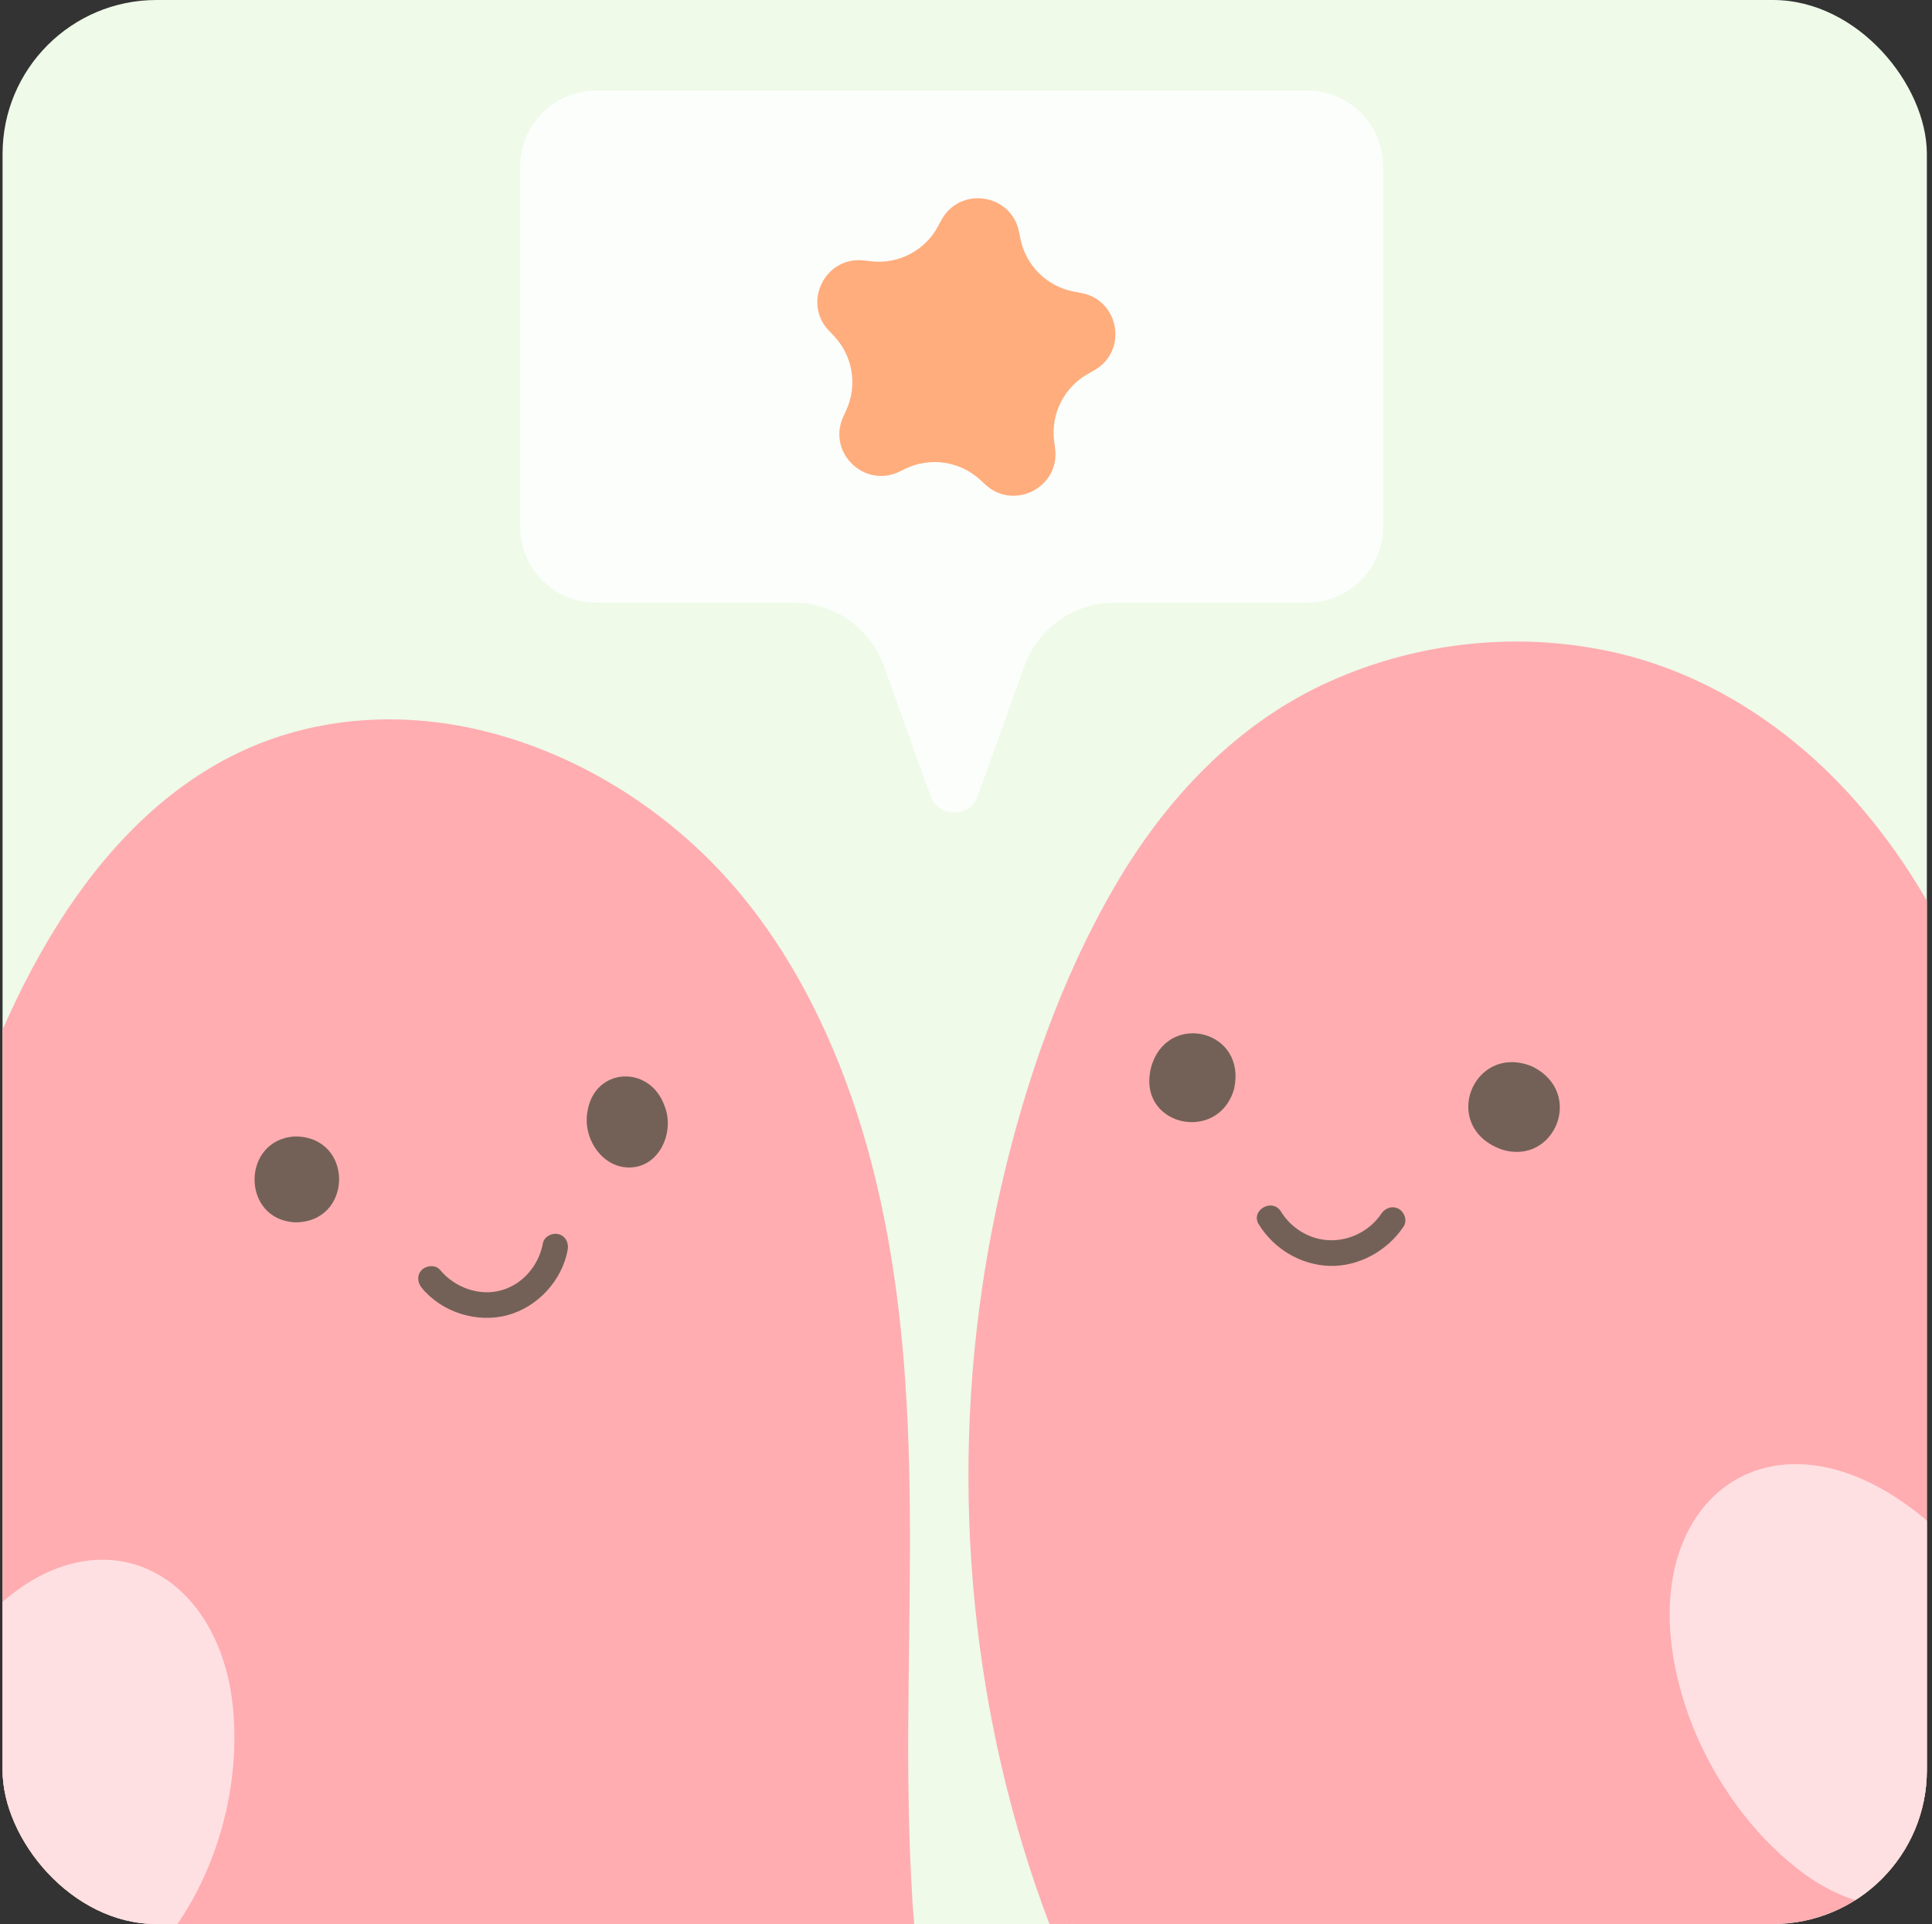 <svg width="251" height="250" viewBox="0 0 251 250" fill="none" xmlns="http://www.w3.org/2000/svg">
<rect x="0" y="0" width="251" height="250" fill="#333333" stroke="none"/>
<g clip-path="url(#clip0_2503_9218)">
<path d="M250.333 0H0.333V250H250.333V0Z" fill="#EFFAE9"/>
<path d="M118.534 246.826C118.059 239.351 117.967 231.859 118 224.367C118.067 209.442 118.642 194.484 117.617 179.576C116.759 167.001 114.759 154.392 110.592 142.467C106.575 130.959 100.484 119.884 91.725 111.301C83.7 103.442 73.534 97.551 62.584 94.917C51.692 92.301 40.175 93.142 30.117 98.234C19.967 103.367 12.217 112.184 6.45 121.834C0.117 132.442 -4.108 144.251 -7.45 156.101C-11.266 169.651 -13.7 183.592 -14.741 197.634C-15.783 211.626 -15.416 225.717 -13.625 239.626C-13.183 243.034 -12.666 246.434 -12.066 249.817C-11.791 251.384 -9.583 250.901 -9.45 249.501L114.092 253.517C113.6 255.242 115.834 257.192 117.667 255.942C118.792 255.176 119.017 253.717 118.95 252.459C118.85 250.584 118.642 248.709 118.517 246.834L118.534 246.826Z" fill="#FFADB1"/>
<path d="M38.292 147.667C31.309 148.109 31.334 158.509 38.359 158.825C45.867 158.825 46 147.817 38.484 147.667H38.292Z" fill="#736157"/>
<path d="M86.325 143.668C84.375 138.268 77.175 138.693 76.309 144.484C75.692 148.051 78.392 151.951 82.084 151.684C85.759 151.443 87.609 147.051 86.384 143.826L86.325 143.659V143.668ZM80.692 145.218C80.717 145.376 80.684 145.193 80.684 145.159V145.218H80.692ZM81.925 145.459C81.925 145.459 82.017 145.309 81.95 145.418L81.925 145.459Z" fill="#736157"/>
<path d="M54.8 167.35C57.434 170.534 61.992 171.967 65.975 170.875C69.867 169.809 73.017 166.384 73.75 162.417C73.917 161.534 73.509 160.617 72.584 160.367C71.775 160.142 70.7 160.642 70.534 161.534C70.009 164.4 67.942 166.884 65.092 167.667C62.242 168.45 59.059 167.292 57.167 165C56.592 164.309 55.4 164.409 54.809 165C54.125 165.684 54.234 166.659 54.809 167.359L54.8 167.35Z" fill="#736157"/>
<path d="M-1.466 260.075C4.292 263.125 11.134 261.359 16.134 257.434C25.717 249.975 31.092 236.225 30.392 223.584C29.425 203.967 12.409 195.167 -2.008 210.375C-14.083 222.575 -17.733 250.534 -1.6 260.009L-1.466 260.075Z" fill="#FFE0E2"/>
<path d="M267.834 243.626C267.842 239.518 267.834 235.409 267.784 231.301C267.625 215.143 267.1 198.984 266.117 182.851C265.192 167.676 263.65 152.376 259.225 137.776C255.467 125.376 249.509 113.576 240.859 103.851C232.6 94.567 221.834 87.476 209.625 84.743C197.342 81.993 184.267 83.384 172.792 88.526C160.667 93.959 151.459 103.784 144.85 115.134C137.834 127.184 133.15 140.751 130.042 154.301C126.8 168.434 125.417 183.009 125.917 197.501C126.417 211.926 128.75 226.309 132.959 240.109C134 243.534 135.167 246.918 136.434 250.268C136.984 251.726 139.184 251.284 139.125 249.976L262.734 255.868C262.5 256.551 262.5 257.359 262.892 258.018C263.525 259.084 264.859 259.243 265.892 258.651C267.059 257.984 267.509 256.643 267.667 255.384C267.9 253.509 267.775 251.551 267.792 249.668C267.809 247.651 267.817 245.634 267.825 243.618L267.834 243.626ZM263.95 257.068C263.95 257.068 263.95 257.093 263.959 257.101C263.892 257.043 263.842 256.993 263.775 256.926C263.834 256.984 263.892 257.026 263.95 257.068ZM264.559 257.659C264.617 257.659 264.667 257.659 264.734 257.659C265.009 257.609 265.225 257.493 265.417 257.334C265.742 258.168 266.217 259.159 264.559 257.668V257.659Z" fill="#FFADB1"/>
<path d="M198.825 138.475C191.333 135.675 187.083 146.375 195 149.325C201.925 151.625 206.008 141.934 199.025 138.559L198.825 138.475Z" fill="#736157"/>
<path d="M149.659 138.292C147.234 146.25 158.284 148.792 160.334 141.467C161.976 133.967 152.142 131.467 149.726 138.109L149.659 138.292Z" fill="#736157"/>
<path d="M163.55 159.109C165.517 162.292 169 164.376 172.759 164.484C176.517 164.592 180.242 162.534 182.35 159.376C182.85 158.626 182.5 157.534 181.75 157.092C180.934 156.617 179.967 156.942 179.467 157.692C178 159.892 175.392 161.234 172.75 161.151C170.109 161.067 167.759 159.592 166.417 157.426C165.292 155.601 162.409 157.276 163.542 159.109H163.55Z" fill="#736157"/>
<path d="M232.526 241.992C243.534 251.551 258.042 249.417 262.884 235.609C267.167 223.726 261.8 209.067 253.109 200.142C231.476 178.584 209.417 195.001 219.384 222.901C222.001 230.234 226.884 237.284 232.367 241.867L232.526 242.001V241.992Z" fill="#FFE0E2"/>
<path opacity="0.8" d="M169.817 11.767H77.459C72 11.767 67.575 16.192 67.575 21.651V68.425C67.575 73.884 72 78.309 77.459 78.309H103.1C108.375 78.309 113.092 81.626 114.867 86.6L120.875 103.409C121.909 106.309 126.017 106.309 127.05 103.409L133.059 86.6C134.834 81.634 139.542 78.309 144.825 78.309H169.809C175.267 78.309 179.692 73.884 179.692 68.425V21.642C179.692 16.184 175.267 11.759 169.809 11.759L169.817 11.767Z" fill="white"/>
<path d="M121.867 29.4L122.292 28.609C124.709 24.142 131.392 25.142 132.392 30.125L132.567 31.009C133.267 34.525 136.05 37.25 139.575 37.9L140.459 38.067C145.459 38.984 146.567 45.65 142.134 48.134L141.35 48.575C138.225 50.334 136.484 53.817 136.959 57.367L137.075 58.259C137.75 63.292 131.75 66.409 128.017 62.967L127.359 62.359C124.725 59.925 120.875 59.35 117.642 60.9L116.834 61.292C112.25 63.484 107.434 58.75 109.559 54.134L109.934 53.317C111.434 50.059 110.792 46.217 108.317 43.625L107.692 42.975C104.192 39.3 107.209 33.25 112.25 33.842L113.142 33.95C116.7 34.367 120.159 32.575 121.859 29.417L121.867 29.4Z" fill="#FFAD7D"/>
</g>
<defs>
<clipPath id="clip0_2503_9218">
<rect x="0.333" width="250" height="250" rx="20" fill="white"/>
</clipPath>
</defs>
</svg>
